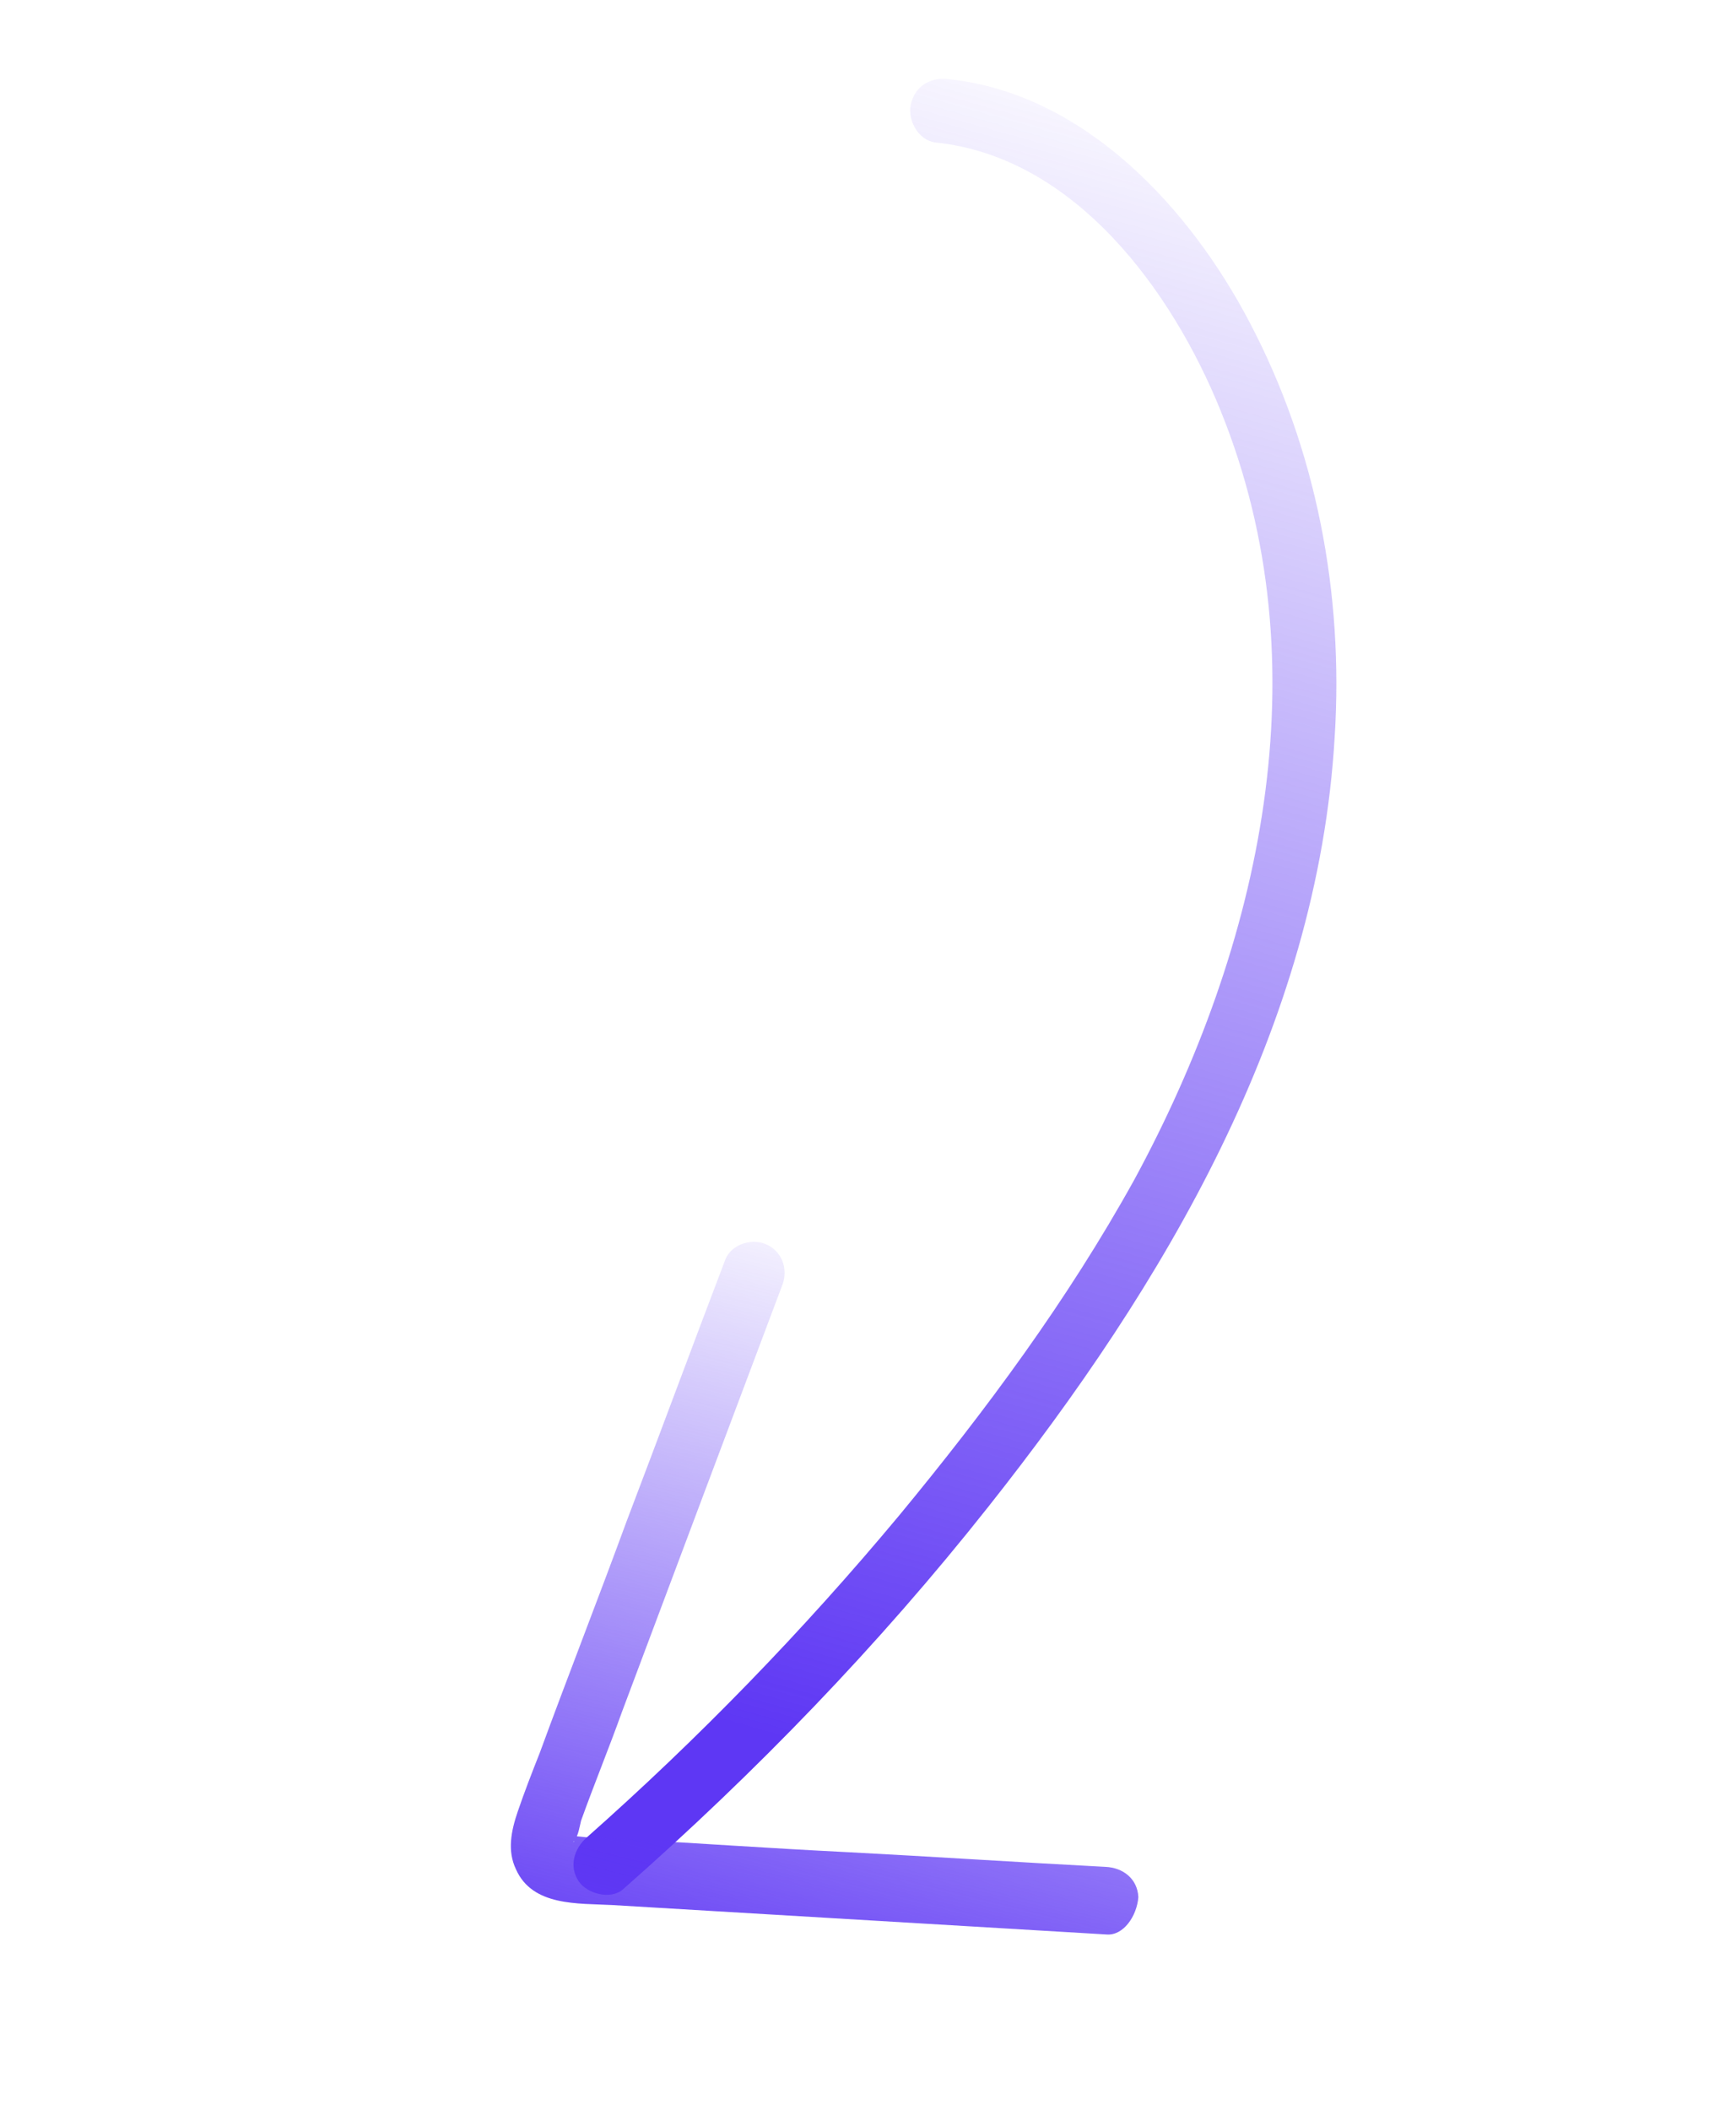 <?xml version="1.0" encoding="UTF-8"?> <svg xmlns="http://www.w3.org/2000/svg" width="79" height="96" viewBox="0 0 79 96" fill="none"><path d="M43.166 3.601C49.342 4.253 54.131 9.444 56.863 14.66C59.907 20.44 61.15 27.009 60.737 33.53C59.965 46.735 52.978 58.451 44.965 68.568C39.98 74.868 34.392 80.643 28.347 85.963C27.784 86.457 26.709 86.151 26.343 85.606C25.867 84.916 26.137 84.096 26.7 83.602C31.8 79.086 36.536 74.207 40.906 68.965C44.876 64.162 48.592 59.14 51.613 53.685C57.384 43.048 60.252 30.29 55.548 18.689C53.343 13.234 48.915 7.132 42.557 6.481C41.792 6.374 41.315 5.502 41.44 4.791C41.619 3.88 42.401 3.495 43.166 3.601Z" fill="url(#paint0_linear_74_5)"></path><path d="M50.371 88.016C42.867 87.57 35.362 87.123 27.858 86.676C26.31 86.591 24.235 86.744 23.482 85.053C23.078 84.217 23.257 83.306 23.564 82.412C23.87 81.519 24.195 80.68 24.556 79.769C25.854 76.231 27.226 72.73 28.524 69.192C30.039 65.217 31.5 61.26 33.016 57.285C33.323 56.574 34.269 56.316 34.925 56.641C35.655 57.003 35.877 57.84 35.569 58.551C33.134 65.024 30.699 71.497 28.3 77.898C27.705 79.557 27.037 81.18 26.442 82.839C26.389 83.04 26.317 83.55 26.136 83.733C26.009 83.897 26.209 83.769 26.063 83.696C25.516 83.516 26.008 83.533 26.008 83.533C26.062 83.514 26.828 83.621 26.882 83.602C27.374 83.619 27.811 83.654 28.303 83.67C31.709 83.858 35.133 84.101 38.594 84.271C42.491 84.475 46.407 84.734 50.305 84.939C51.106 84.972 51.764 85.48 51.803 86.317C51.733 87.192 51.117 88.068 50.371 88.016Z" fill="url(#paint1_linear_74_5)"></path><defs><linearGradient id="paint0_linear_74_5" x1="37.28" y1="79.579" x2="57.627" y2="6.723" gradientUnits="userSpaceOnUse"><stop stop-color="#5E37F4"></stop><stop offset="1" stop-color="#5E37F4" stop-opacity="0.04"></stop></linearGradient><linearGradient id="paint1_linear_74_5" x1="32.589" y1="92.442" x2="41.461" y2="56.681" gradientUnits="userSpaceOnUse"><stop stop-color="#5E37F4"></stop><stop offset="1" stop-color="#5E37F4" stop-opacity="0.04"></stop></linearGradient></defs></svg> 